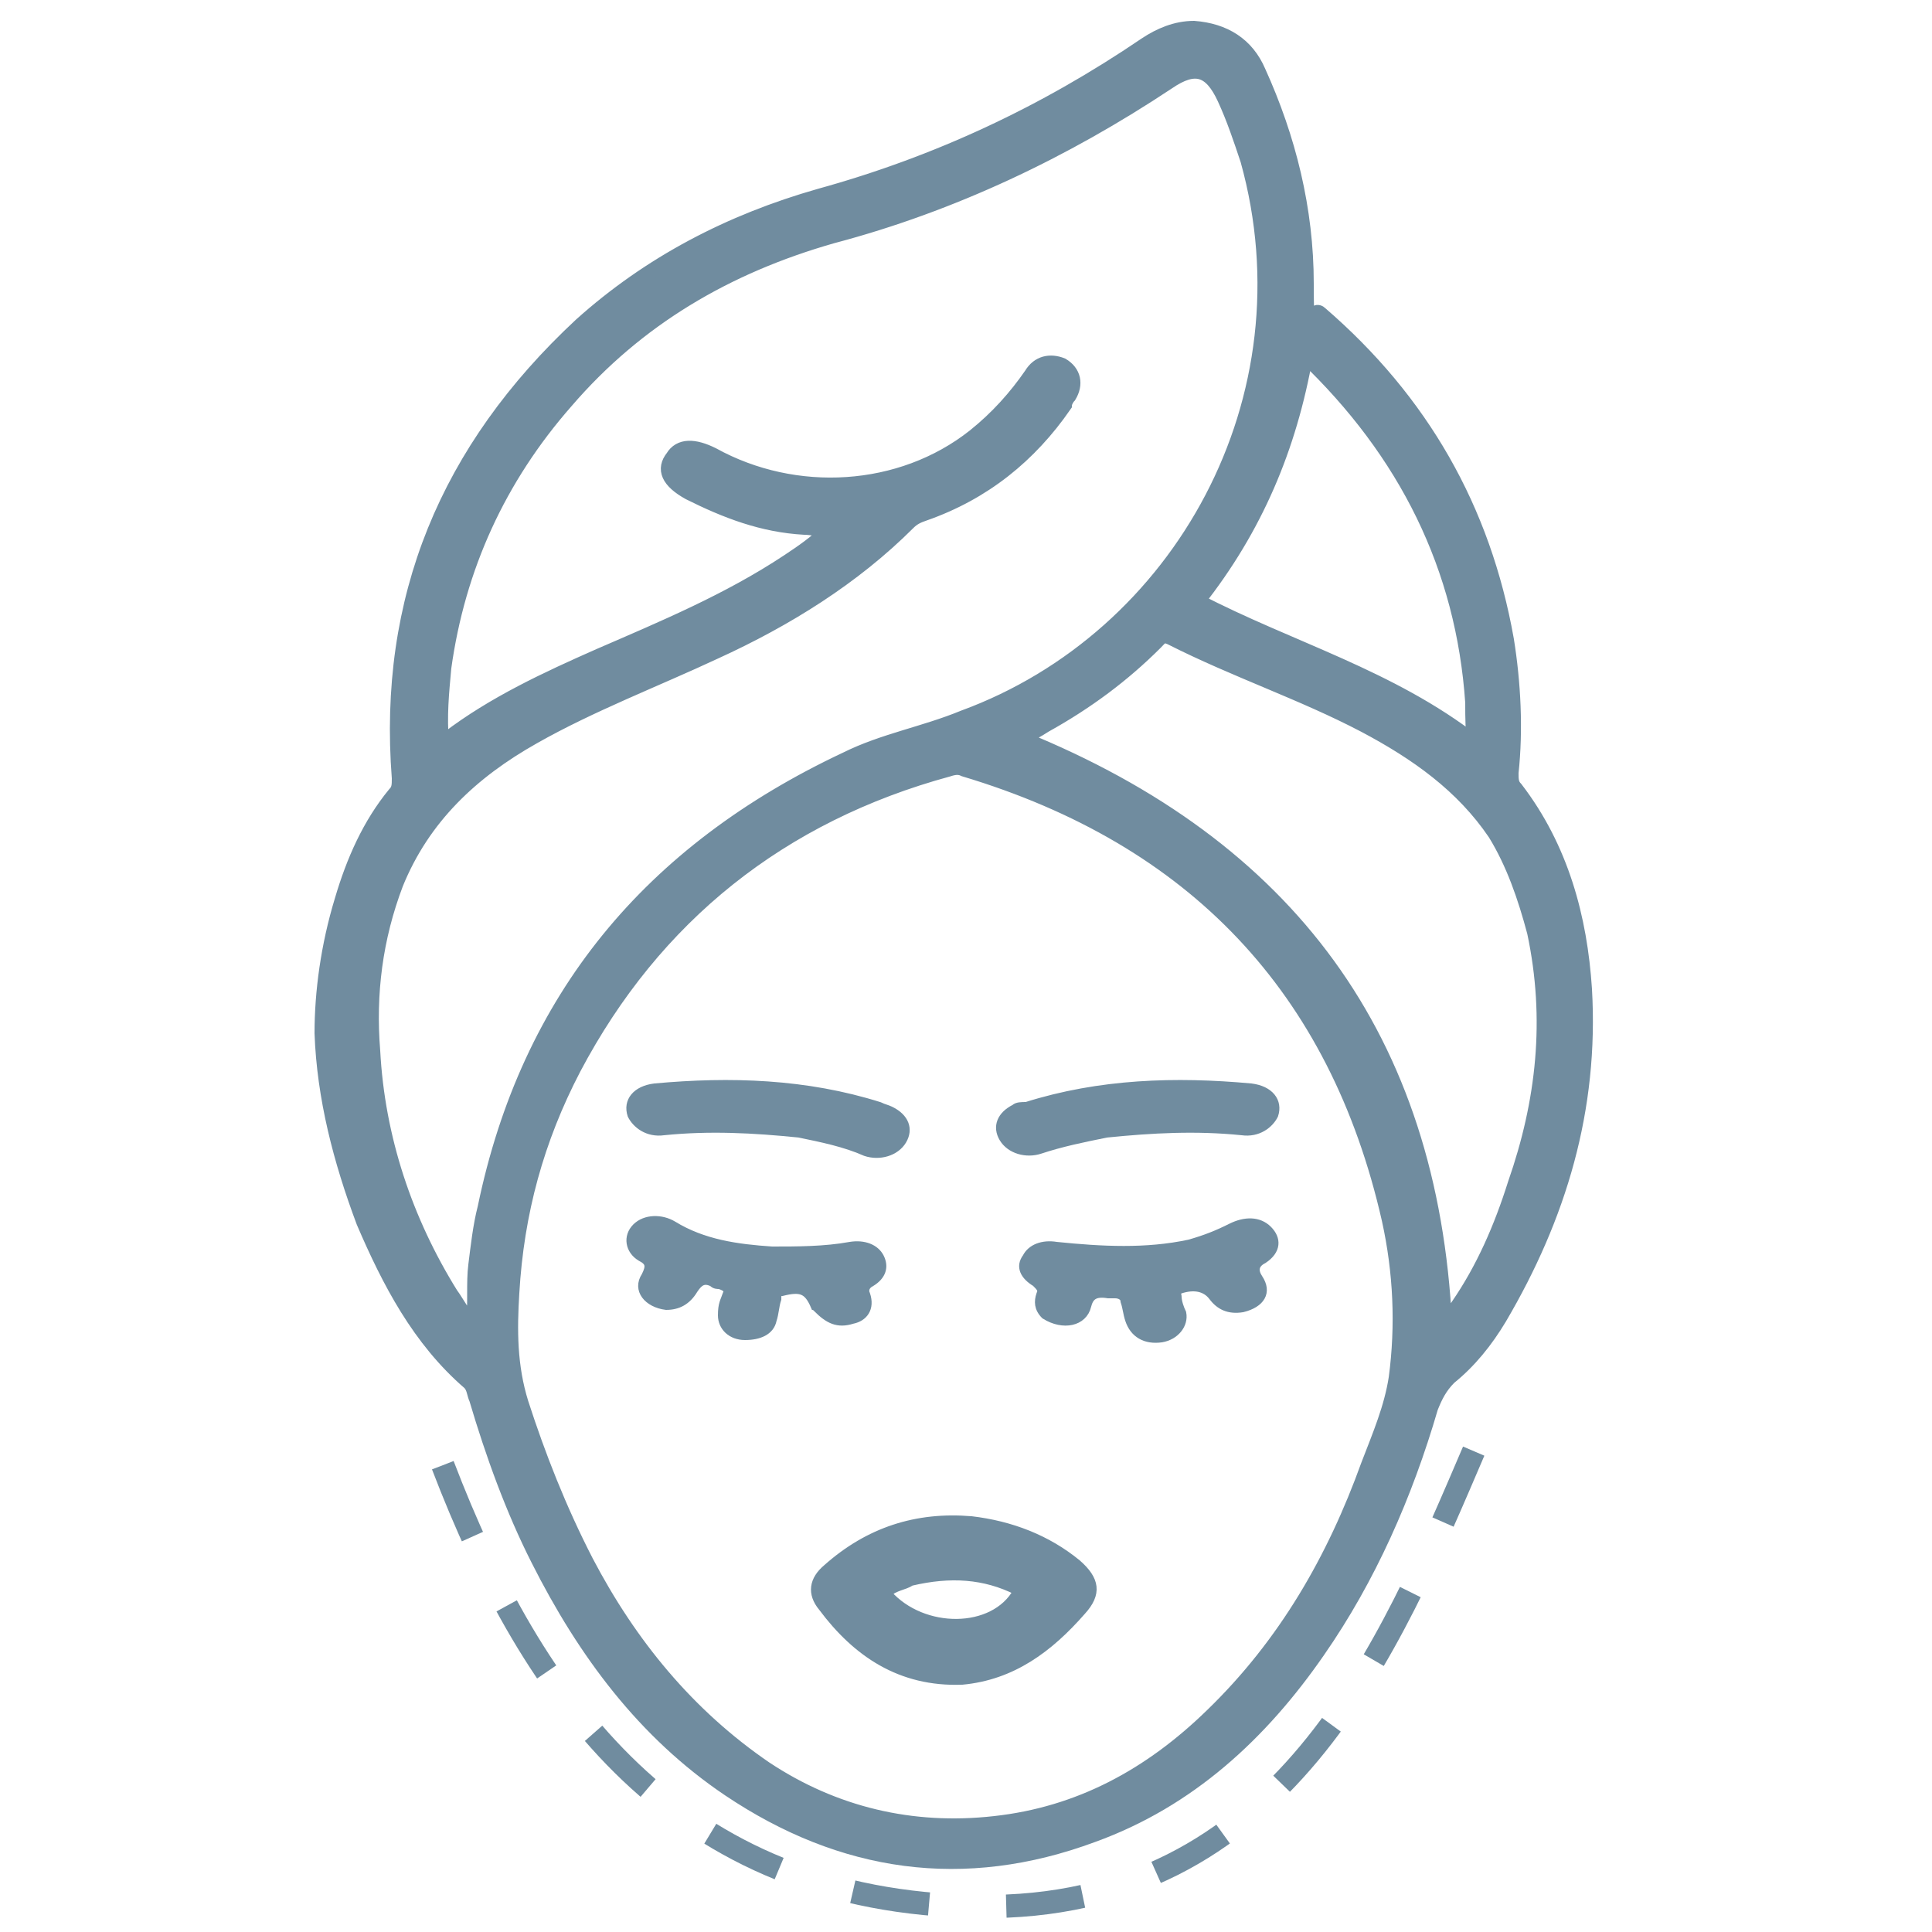 <?xml version="1.0" encoding="UTF-8"?>
<svg id="Layer_1" data-name="Layer 1" xmlns="http://www.w3.org/2000/svg" version="1.1" viewBox="0 0 250 250">
  <defs>
    <style>
      .cls-1 {
        stroke-width: 2px;
      }

      .cls-1, .cls-2, .cls-3 {
        stroke: #708c9f;
      }

      .cls-1, .cls-3 {
        fill: #708c9f;
        stroke-miterlimit: 10;
      }

      .cls-2 {
        fill: none;
        stroke-dasharray: 0 0 0 0 0 0 10 10;
        stroke-linejoin: round;
        stroke-width: 3px;
      }
    </style>
  </defs>
  <path class="cls-1" d="M44.3,116.5c1.5-5.1,3.6-9.8,6.8-13.7.6-.6.6-1.2.6-2.1-1.8-23.2,6.2-42.5,23.5-58.6,8.9-8,19.3-13.4,30.9-16.7,15.2-4.2,29.1-10.7,42.2-19.6,1.8-1.2,3.9-2.1,6.2-2.1,3.9.3,6.8,2.1,8.3,5.6,3.9,8.6,6.2,17.8,6.2,27.4s.6,2.7,1.8,3.9c13.1,11.3,21.1,25.3,24.1,42.2.9,5.6,1.2,11.6.6,17.2,0,.9,0,1.5.6,2.1,5.9,7.7,8.3,16.7,8.9,25.9.9,15.5-3.3,29.4-11,42.5-1.8,3-3.9,5.6-6.5,7.7-1.2,1.2-1.8,2.4-2.4,3.9-3.3,11.3-8,22-14.6,31.5-7.4,10.7-16.7,19.3-29.1,23.8-16.7,6.2-32.4,3.9-47-5.9-11-7.4-18.7-17.8-24.7-29.7-3.3-6.5-5.9-13.7-8-20.8-.3-.6-.3-1.5-.9-2.1-6.5-5.6-10.4-13.1-13.7-20.8-3-8-5.1-16.1-5.4-24.4,0-5.3.8-11.3,2.6-17.2ZM75.8,202.1c5.6,10.7,13.1,19.9,23.2,26.8,8.9,5.9,19,8.3,29.7,7.1,11-1.2,20.2-6.2,28.2-14,9.5-9.2,15.8-20.2,20.2-32.4,1.5-3.9,3-7.4,3.6-11.3.9-6.8.6-13.7-.9-20.5-6.8-30-25.3-49.4-55-58.3-.6-.3-1.2-.3-2.1,0-21.7,5.9-38.1,19-48.5,38.7-4.8,9.2-7.4,18.7-8,29.1-.3,4.8-.3,9.5,1.2,14.3,2.2,6.8,4.9,13.7,8.4,20.5ZM161.5,20.7c-.9-2.7-1.8-5.4-3-8-1.8-3.9-3.9-4.5-7.4-2.1-13.4,8.9-27.9,15.8-43.4,19.9-13.7,3.9-25.3,10.7-34.5,21.4-8.7,9.9-14,21.5-15.8,34.5-.3,3.3-.6,6.2-.3,9.8.3-.3.6-.3.9-.6,5.9-4.5,12.8-7.7,19.6-10.7,8.3-3.6,16.7-7.1,24.4-12.2,1.8-1.2,3.6-2.4,5.4-4.2-1.2,0-2.4-.3-3.3-.3-5.4-.3-10.1-2.1-14.9-4.5-2.7-1.5-3.3-3-2.1-4.5.9-1.5,2.7-1.5,5.1-.3,10.7,5.9,24.4,5.1,33.9-2.4,3-2.4,5.4-5.1,7.4-8,.9-1.5,2.4-1.8,3.9-1.2,1.5.9,1.8,2.4.9,3.9-.3.3-.6.9-.6,1.2-4.5,6.5-10.4,11.3-18.1,14-.9.3-1.5.6-2.1,1.2-7.1,7.1-15.8,12.5-25,16.7-7.7,3.6-16.1,6.8-23.5,11-8,4.5-14.3,10.4-17.8,19-2.7,7.1-3.6,14.3-3,21.7.6,11.3,4.2,22,10.1,31.5.9,1.2,1.5,2.7,3,3.9.3-2.7,0-5.4.3-7.7.3-2.4.6-5.1,1.2-7.4,5.6-27.1,21.4-46.1,46.7-58,4.8-2.4,10.1-3.3,15.2-5.4,28.1-10.3,45.4-41.3,36.8-72.2h0ZM198.6,120.6c-1.2-4.5-2.7-8.9-5.1-12.8-4.2-6.2-10.1-10.4-16.9-14-8-4.2-16.7-7.1-25-11.3-1.2-.6-1.5,0-2.1.6-4.2,4.2-8.9,7.7-14.3,10.7-.9.6-2.1,1.2-3,1.8,34.5,14,52.9,38.9,54.7,75.8.6-.9,1.2-1.5,1.8-2.4,3.3-4.8,5.6-10.1,7.4-15.8,3.7-10.6,4.9-21.3,2.5-32.6h0ZM190.6,90.9c-1.2-17.5-8.6-32.4-21.7-44.9-2.1,11.9-6.5,22.3-14,31.8,11.9,6.2,25,9.8,36,18.4-.3-1.7-.3-3.2-.3-5.3Z"/>
  <path class="cls-3" d="M135.2,170.2c-.9-.9-.9-1.8-.6-2.7.3-.6,0-.9-.6-1.5-1.5-.9-2.1-2.1-1.2-3.3.6-1.2,2.1-1.8,3.9-1.5,5.9.6,11.6.9,17.2-.3,2.1-.6,3.6-1.2,5.4-2.1,1.8-.9,3.6-.9,4.8.3s1.2,2.7-.6,3.9c-1.2.6-1.2,1.5-.6,2.4,1.2,1.8.3,3.3-2.1,3.9-1.8.3-3-.3-3.9-1.5s-2.4-1.5-4.2-.9c-.6.3-.3.6-.3.9,0,.6.3,1.5.6,2.1.3,1.5-.9,3-2.7,3.3-2.1.3-3.6-.6-4.2-2.4-.3-.9-.3-1.5-.6-2.4,0-.6-.6-.9-1.2-.9h-.9c-1.8-.3-2.4.3-2.7,1.5-.5,2.1-3.1,2.7-5.5,1.2h0Z"/>
  <path class="cls-3" d="M105.7,169.3c0-.2,0-.3-.3-.3-.9-2.1-1.8-2.4-4.2-1.8-.6,0-.6.3-.6.9-.3.9-.3,1.8-.6,2.7-.3,1.5-1.8,2.1-3.6,2.1s-3-1.2-3-2.7.3-1.8.6-2.7c.3-.6,0-.9-.9-1.2-.3,0-.6,0-.9-.3-1.2-.6-1.8,0-2.4.9-.9,1.5-2.1,2.1-3.6,2.1-2.4-.3-3.9-2.1-2.7-3.9.6-1.2.6-1.8-.6-2.4-1.5-.9-1.8-2.7-.6-3.9,1.2-1.2,3.3-1.2,4.8-.3,3.9,2.4,8.3,3,12.8,3.3,3.3,0,6.8,0,10.1-.6,1.8-.3,3.3.3,3.9,1.5s.3,2.4-1.2,3.3c-.6.3-.9.9-.6,1.5.6,1.8-.3,3-1.8,3.3-1.9.6-3.1,0-4.6-1.5h0Z"/>
  <path class="cls-3" d="M103.4,146.7c-5.9-.6-11.6-.9-17.5-.3-2.1.3-3.6-.9-4.2-2.1-.6-1.8.6-3.3,3-3.6,9.8-.9,19.6-.6,29.1,2.4.6.3.9.3,1.5.6,1.8.9,2.4,2.4,1.5,3.9s-3,2.1-4.8,1.5c-2.7-1.2-5.7-1.8-8.6-2.4h0Z"/>
  <path class="cls-3" d="M143.2,146.7c5.9-.6,11.6-.9,17.5-.3,2.1.3,3.6-.9,4.2-2.1.6-1.8-.6-3.3-3-3.6-9.8-.9-19.6-.6-29.1,2.4-.6,0-1.2,0-1.5.3-1.8.9-2.4,2.4-1.5,3.9s3,2.1,4.8,1.5c2.7-.9,5.6-1.5,8.6-2.1h0Z"/>
  <path class="cls-3" d="M124.5,217.5c-8,.3-13.7-3.6-18.1-9.5-1.5-1.8-1.2-3.6.6-5.1,5.4-4.8,11.6-6.8,18.7-6.2,5.1.6,9.8,2.4,13.7,5.6,2.4,2.1,2.7,3.9.6,6.2-4.2,4.8-9,8.4-15.5,9ZM117.9,204.7c-.9.6-2.1.6-3,1.5,4.5,5.1,13.7,5.1,16.7-.3-4.2-2.1-8.6-2.4-13.7-1.2Z"/>
  <path class="cls-2" d="M57.3,189.6c11.6,30.3,30.1,56.6,69.4,57.1,39.3.5,53.1-33.5,64.2-59.4"/>
</svg>